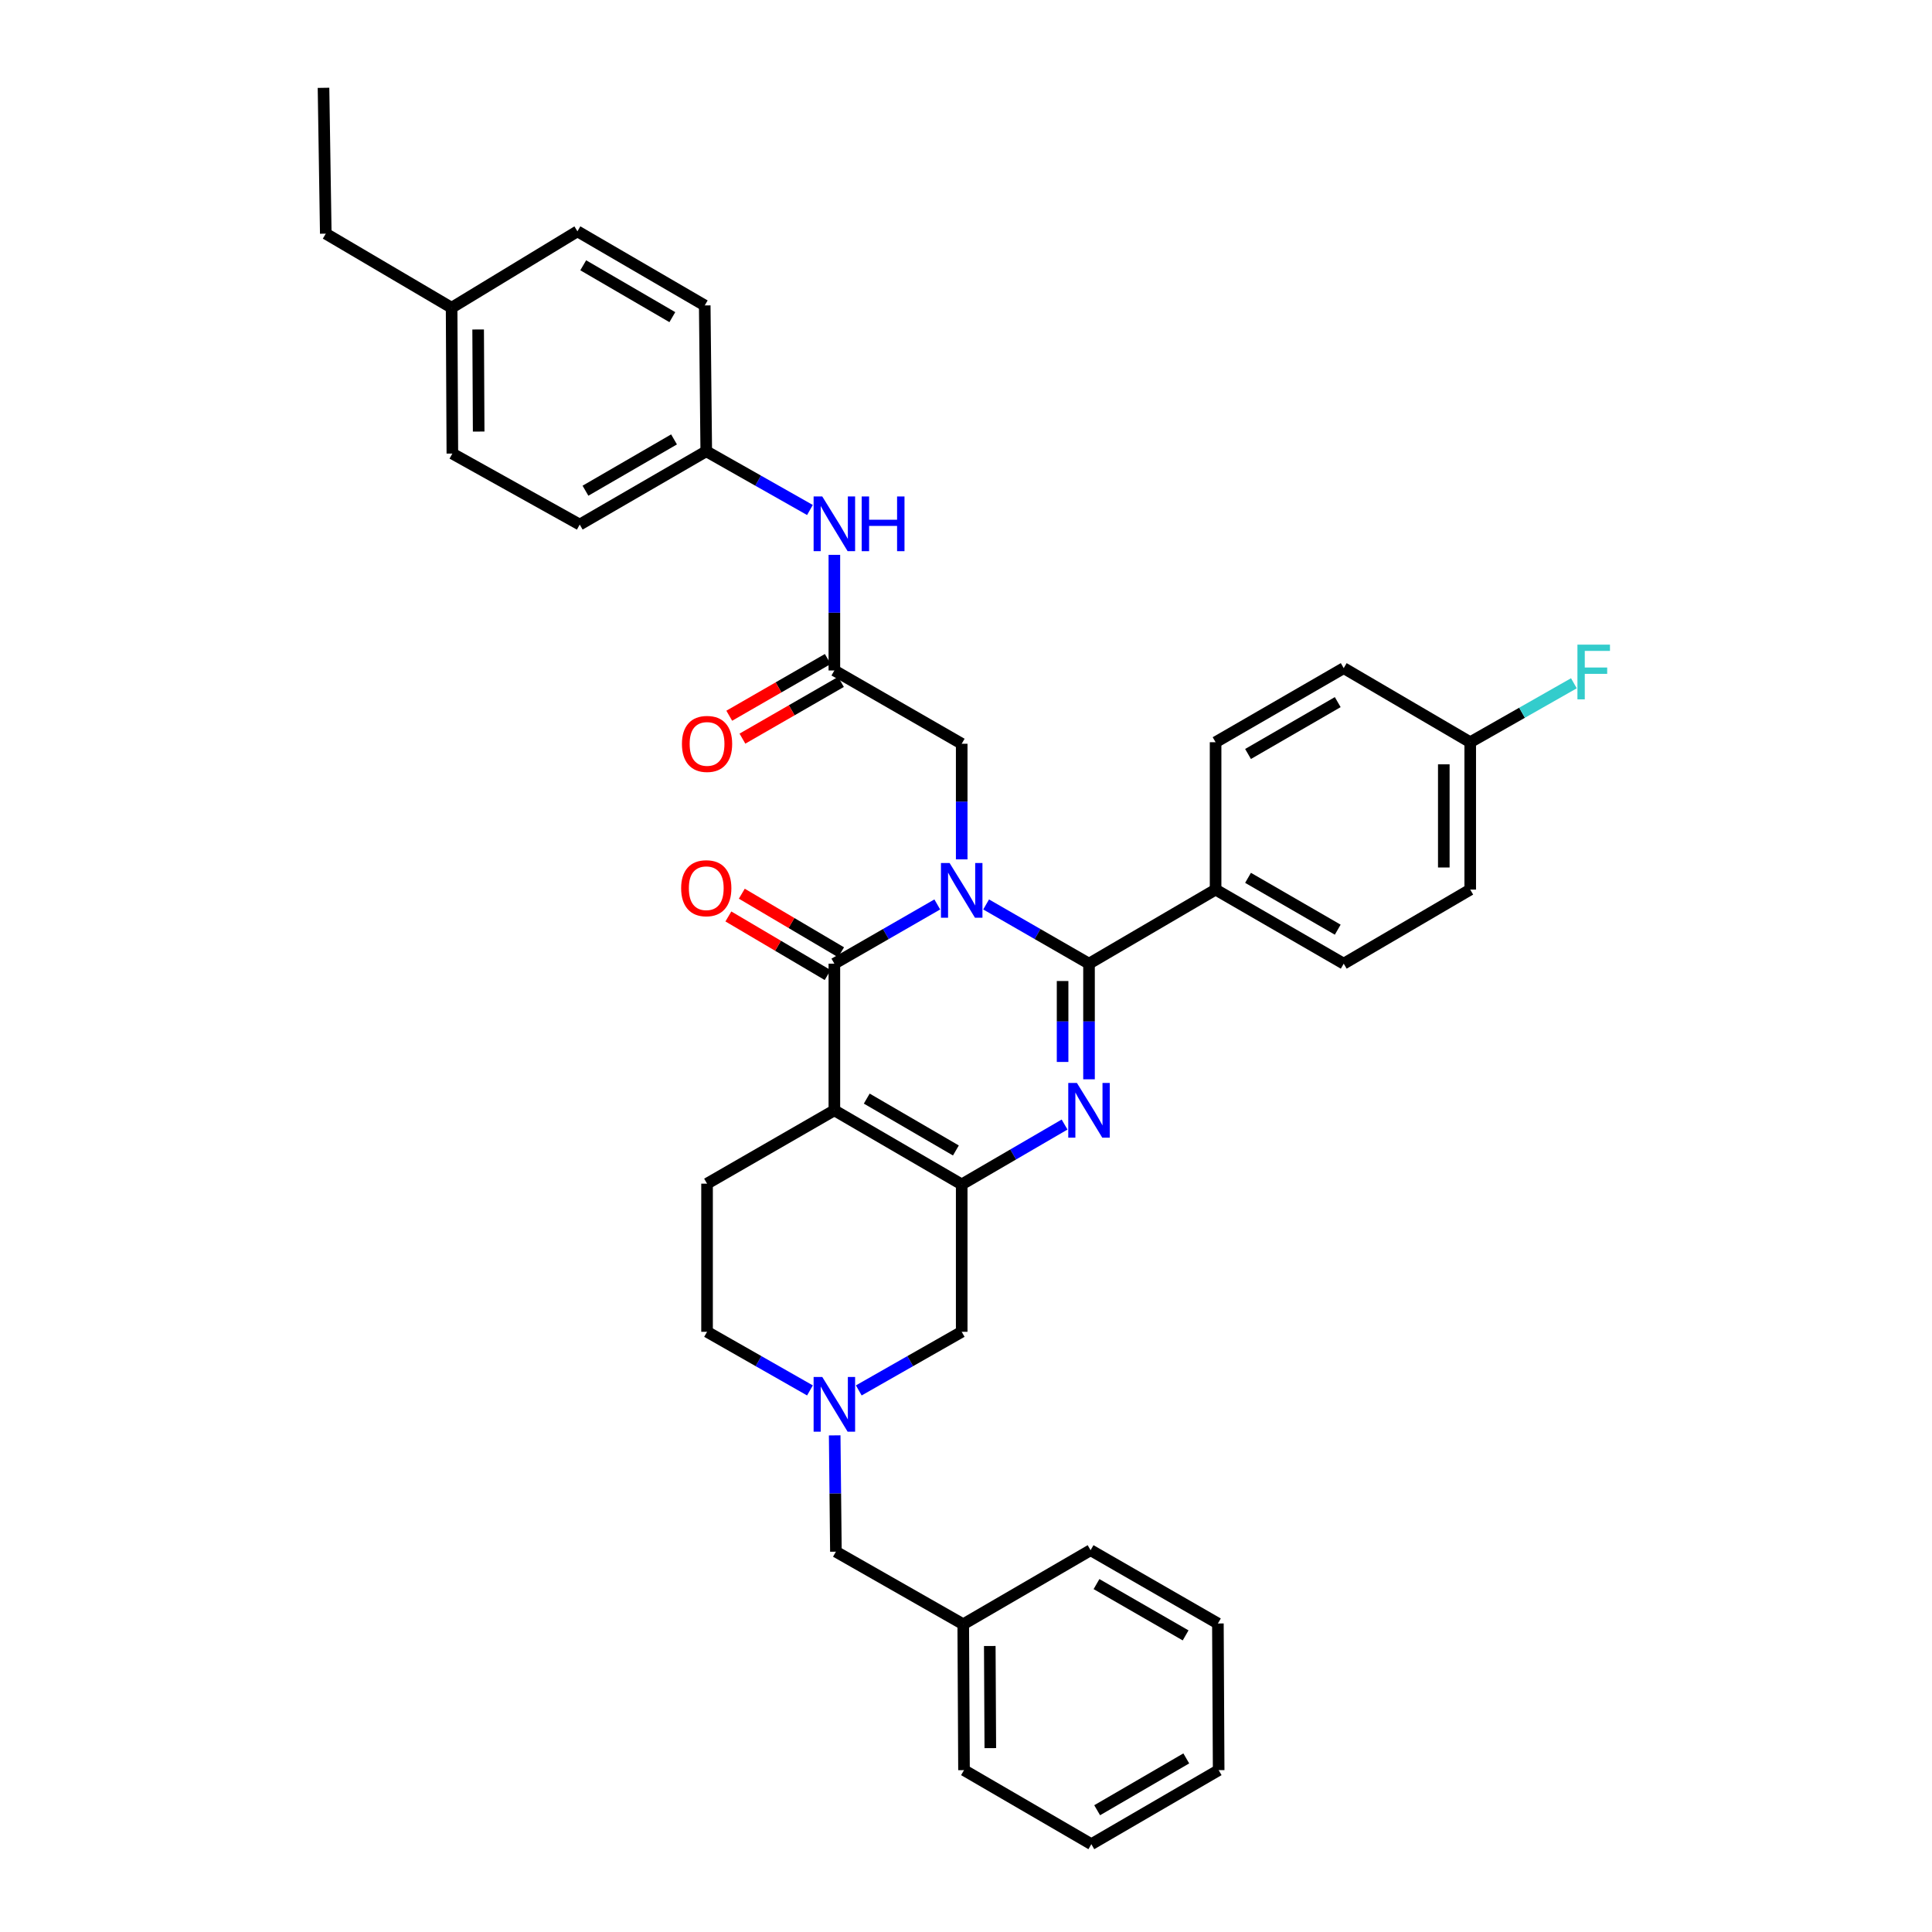 <?xml version='1.0' encoding='iso-8859-1'?>
<svg version='1.1' baseProfile='full'
              xmlns='http://www.w3.org/2000/svg'
                      xmlns:rdkit='http://www.rdkit.org/xml'
                      xmlns:xlink='http://www.w3.org/1999/xlink'
                  xml:space='preserve'
width='1000px' height='1000px' viewBox='0 0 1000 1000'>
<!-- END OF HEADER -->
<rect style='opacity:1.0;fill:#FFFFFF;stroke:none' width='1000' height='1000' x='0' y='0'> </rect>
<path class='bond-1' d='M 510.417,468.14 L 537.044,483.466' style='fill:none;fill-rule:evenodd;stroke:#0000FF;stroke-width:6px;stroke-linecap:butt;stroke-linejoin:miter;stroke-opacity:1' />
<path class='bond-1' d='M 537.044,483.466 L 563.672,498.792' style='fill:none;fill-rule:evenodd;stroke:#000000;stroke-width:6px;stroke-linecap:butt;stroke-linejoin:miter;stroke-opacity:1' />
<path class='bond-2' d='M 485.135,468.138 L 458.5,483.465' style='fill:none;fill-rule:evenodd;stroke:#0000FF;stroke-width:6px;stroke-linecap:butt;stroke-linejoin:miter;stroke-opacity:1' />
<path class='bond-2' d='M 458.5,483.465 L 431.865,498.792' style='fill:none;fill-rule:evenodd;stroke:#000000;stroke-width:6px;stroke-linecap:butt;stroke-linejoin:miter;stroke-opacity:1' />
<path class='bond-6' d='M 497.776,444.806 L 497.776,414.888' style='fill:none;fill-rule:evenodd;stroke:#0000FF;stroke-width:6px;stroke-linecap:butt;stroke-linejoin:miter;stroke-opacity:1' />
<path class='bond-6' d='M 497.776,414.888 L 497.776,384.969' style='fill:none;fill-rule:evenodd;stroke:#000000;stroke-width:6px;stroke-linecap:butt;stroke-linejoin:miter;stroke-opacity:1' />
<path class='bond-0' d='M 431.865,574.701 L 431.865,498.792' style='fill:none;fill-rule:evenodd;stroke:#000000;stroke-width:6px;stroke-linecap:butt;stroke-linejoin:miter;stroke-opacity:1' />
<path class='bond-4' d='M 431.865,574.701 L 497.776,613.055' style='fill:none;fill-rule:evenodd;stroke:#000000;stroke-width:6px;stroke-linecap:butt;stroke-linejoin:miter;stroke-opacity:1' />
<path class='bond-4' d='M 448.63,568.634 L 494.768,595.482' style='fill:none;fill-rule:evenodd;stroke:#000000;stroke-width:6px;stroke-linecap:butt;stroke-linejoin:miter;stroke-opacity:1' />
<path class='bond-8' d='M 431.865,574.701 L 365.969,612.66' style='fill:none;fill-rule:evenodd;stroke:#000000;stroke-width:6px;stroke-linecap:butt;stroke-linejoin:miter;stroke-opacity:1' />
<path class='bond-3' d='M 563.672,498.792 L 563.672,528.718' style='fill:none;fill-rule:evenodd;stroke:#000000;stroke-width:6px;stroke-linecap:butt;stroke-linejoin:miter;stroke-opacity:1' />
<path class='bond-3' d='M 563.672,528.718 L 563.672,558.644' style='fill:none;fill-rule:evenodd;stroke:#0000FF;stroke-width:6px;stroke-linecap:butt;stroke-linejoin:miter;stroke-opacity:1' />
<path class='bond-3' d='M 549.995,507.77 L 549.995,528.718' style='fill:none;fill-rule:evenodd;stroke:#000000;stroke-width:6px;stroke-linecap:butt;stroke-linejoin:miter;stroke-opacity:1' />
<path class='bond-3' d='M 549.995,528.718 L 549.995,549.666' style='fill:none;fill-rule:evenodd;stroke:#0000FF;stroke-width:6px;stroke-linecap:butt;stroke-linejoin:miter;stroke-opacity:1' />
<path class='bond-10' d='M 563.672,498.792 L 629.187,460.453' style='fill:none;fill-rule:evenodd;stroke:#000000;stroke-width:6px;stroke-linecap:butt;stroke-linejoin:miter;stroke-opacity:1' />
<path class='bond-11' d='M 435.341,492.903 L 409.65,477.74' style='fill:none;fill-rule:evenodd;stroke:#000000;stroke-width:6px;stroke-linecap:butt;stroke-linejoin:miter;stroke-opacity:1' />
<path class='bond-11' d='M 409.65,477.74 L 383.96,462.576' style='fill:none;fill-rule:evenodd;stroke:#FF0000;stroke-width:6px;stroke-linecap:butt;stroke-linejoin:miter;stroke-opacity:1' />
<path class='bond-11' d='M 428.389,504.681 L 402.699,489.517' style='fill:none;fill-rule:evenodd;stroke:#000000;stroke-width:6px;stroke-linecap:butt;stroke-linejoin:miter;stroke-opacity:1' />
<path class='bond-11' d='M 402.699,489.517 L 377.008,474.354' style='fill:none;fill-rule:evenodd;stroke:#FF0000;stroke-width:6px;stroke-linecap:butt;stroke-linejoin:miter;stroke-opacity:1' />
<path class='bond-36' d='M 551.025,582.062 L 524.401,597.559' style='fill:none;fill-rule:evenodd;stroke:#0000FF;stroke-width:6px;stroke-linecap:butt;stroke-linejoin:miter;stroke-opacity:1' />
<path class='bond-36' d='M 524.401,597.559 L 497.776,613.055' style='fill:none;fill-rule:evenodd;stroke:#000000;stroke-width:6px;stroke-linecap:butt;stroke-linejoin:miter;stroke-opacity:1' />
<path class='bond-9' d='M 497.776,613.055 L 497.776,689.337' style='fill:none;fill-rule:evenodd;stroke:#000000;stroke-width:6px;stroke-linecap:butt;stroke-linejoin:miter;stroke-opacity:1' />
<path class='bond-5' d='M 419.229,719.679 L 392.599,704.508' style='fill:none;fill-rule:evenodd;stroke:#0000FF;stroke-width:6px;stroke-linecap:butt;stroke-linejoin:miter;stroke-opacity:1' />
<path class='bond-5' d='M 392.599,704.508 L 365.969,689.337' style='fill:none;fill-rule:evenodd;stroke:#000000;stroke-width:6px;stroke-linecap:butt;stroke-linejoin:miter;stroke-opacity:1' />
<path class='bond-15' d='M 432.033,742.945 L 432.348,773.048' style='fill:none;fill-rule:evenodd;stroke:#0000FF;stroke-width:6px;stroke-linecap:butt;stroke-linejoin:miter;stroke-opacity:1' />
<path class='bond-15' d='M 432.348,773.048 L 432.663,803.152' style='fill:none;fill-rule:evenodd;stroke:#000000;stroke-width:6px;stroke-linecap:butt;stroke-linejoin:miter;stroke-opacity:1' />
<path class='bond-37' d='M 444.501,719.68 L 471.139,704.509' style='fill:none;fill-rule:evenodd;stroke:#0000FF;stroke-width:6px;stroke-linecap:butt;stroke-linejoin:miter;stroke-opacity:1' />
<path class='bond-37' d='M 471.139,704.509 L 497.776,689.337' style='fill:none;fill-rule:evenodd;stroke:#000000;stroke-width:6px;stroke-linecap:butt;stroke-linejoin:miter;stroke-opacity:1' />
<path class='bond-7' d='M 497.776,384.969 L 431.865,347.034' style='fill:none;fill-rule:evenodd;stroke:#000000;stroke-width:6px;stroke-linecap:butt;stroke-linejoin:miter;stroke-opacity:1' />
<path class='bond-12' d='M 431.865,347.034 L 431.865,317.111' style='fill:none;fill-rule:evenodd;stroke:#000000;stroke-width:6px;stroke-linecap:butt;stroke-linejoin:miter;stroke-opacity:1' />
<path class='bond-12' d='M 431.865,317.111 L 431.865,287.189' style='fill:none;fill-rule:evenodd;stroke:#0000FF;stroke-width:6px;stroke-linecap:butt;stroke-linejoin:miter;stroke-opacity:1' />
<path class='bond-13' d='M 428.453,341.108 L 402.956,355.786' style='fill:none;fill-rule:evenodd;stroke:#000000;stroke-width:6px;stroke-linecap:butt;stroke-linejoin:miter;stroke-opacity:1' />
<path class='bond-13' d='M 402.956,355.786 L 377.459,370.465' style='fill:none;fill-rule:evenodd;stroke:#FF0000;stroke-width:6px;stroke-linecap:butt;stroke-linejoin:miter;stroke-opacity:1' />
<path class='bond-13' d='M 435.277,352.96 L 409.779,367.639' style='fill:none;fill-rule:evenodd;stroke:#000000;stroke-width:6px;stroke-linecap:butt;stroke-linejoin:miter;stroke-opacity:1' />
<path class='bond-13' d='M 409.779,367.639 L 384.282,382.317' style='fill:none;fill-rule:evenodd;stroke:#FF0000;stroke-width:6px;stroke-linecap:butt;stroke-linejoin:miter;stroke-opacity:1' />
<path class='bond-14' d='M 365.969,612.66 L 365.969,689.337' style='fill:none;fill-rule:evenodd;stroke:#000000;stroke-width:6px;stroke-linecap:butt;stroke-linejoin:miter;stroke-opacity:1' />
<path class='bond-16' d='M 629.187,460.453 L 695.508,498.792' style='fill:none;fill-rule:evenodd;stroke:#000000;stroke-width:6px;stroke-linecap:butt;stroke-linejoin:miter;stroke-opacity:1' />
<path class='bond-16' d='M 645.98,454.364 L 692.405,481.201' style='fill:none;fill-rule:evenodd;stroke:#000000;stroke-width:6px;stroke-linecap:butt;stroke-linejoin:miter;stroke-opacity:1' />
<path class='bond-17' d='M 629.187,460.453 L 629.187,384.172' style='fill:none;fill-rule:evenodd;stroke:#000000;stroke-width:6px;stroke-linecap:butt;stroke-linejoin:miter;stroke-opacity:1' />
<path class='bond-18' d='M 419.22,263.97 L 392.39,248.773' style='fill:none;fill-rule:evenodd;stroke:#0000FF;stroke-width:6px;stroke-linecap:butt;stroke-linejoin:miter;stroke-opacity:1' />
<path class='bond-18' d='M 392.39,248.773 L 365.559,233.576' style='fill:none;fill-rule:evenodd;stroke:#000000;stroke-width:6px;stroke-linecap:butt;stroke-linejoin:miter;stroke-opacity:1' />
<path class='bond-24' d='M 432.663,803.152 L 498.574,840.715' style='fill:none;fill-rule:evenodd;stroke:#000000;stroke-width:6px;stroke-linecap:butt;stroke-linejoin:miter;stroke-opacity:1' />
<path class='bond-21' d='M 695.508,498.792 L 760.986,460.453' style='fill:none;fill-rule:evenodd;stroke:#000000;stroke-width:6px;stroke-linecap:butt;stroke-linejoin:miter;stroke-opacity:1' />
<path class='bond-20' d='M 629.187,384.172 L 695.508,345.826' style='fill:none;fill-rule:evenodd;stroke:#000000;stroke-width:6px;stroke-linecap:butt;stroke-linejoin:miter;stroke-opacity:1' />
<path class='bond-20' d='M 645.981,390.259 L 692.406,363.417' style='fill:none;fill-rule:evenodd;stroke:#000000;stroke-width:6px;stroke-linecap:butt;stroke-linejoin:miter;stroke-opacity:1' />
<path class='bond-25' d='M 365.559,233.576 L 364.769,158.092' style='fill:none;fill-rule:evenodd;stroke:#000000;stroke-width:6px;stroke-linecap:butt;stroke-linejoin:miter;stroke-opacity:1' />
<path class='bond-26' d='M 365.559,233.576 L 300.066,271.519' style='fill:none;fill-rule:evenodd;stroke:#000000;stroke-width:6px;stroke-linecap:butt;stroke-linejoin:miter;stroke-opacity:1' />
<path class='bond-26' d='M 348.879,227.434 L 303.034,253.994' style='fill:none;fill-rule:evenodd;stroke:#000000;stroke-width:6px;stroke-linecap:butt;stroke-linejoin:miter;stroke-opacity:1' />
<path class='bond-19' d='M 760.986,384.172 L 695.508,345.826' style='fill:none;fill-rule:evenodd;stroke:#000000;stroke-width:6px;stroke-linecap:butt;stroke-linejoin:miter;stroke-opacity:1' />
<path class='bond-22' d='M 760.986,384.172 L 787.813,368.915' style='fill:none;fill-rule:evenodd;stroke:#000000;stroke-width:6px;stroke-linecap:butt;stroke-linejoin:miter;stroke-opacity:1' />
<path class='bond-22' d='M 787.813,368.915 L 814.641,353.658' style='fill:none;fill-rule:evenodd;stroke:#33CCCC;stroke-width:6px;stroke-linecap:butt;stroke-linejoin:miter;stroke-opacity:1' />
<path class='bond-38' d='M 760.986,384.172 L 760.986,460.453' style='fill:none;fill-rule:evenodd;stroke:#000000;stroke-width:6px;stroke-linecap:butt;stroke-linejoin:miter;stroke-opacity:1' />
<path class='bond-38' d='M 747.31,395.614 L 747.31,449.011' style='fill:none;fill-rule:evenodd;stroke:#000000;stroke-width:6px;stroke-linecap:butt;stroke-linejoin:miter;stroke-opacity:1' />
<path class='bond-23' d='M 233.753,159.285 L 234.14,234.769' style='fill:none;fill-rule:evenodd;stroke:#000000;stroke-width:6px;stroke-linecap:butt;stroke-linejoin:miter;stroke-opacity:1' />
<path class='bond-23' d='M 247.487,170.537 L 247.758,223.376' style='fill:none;fill-rule:evenodd;stroke:#000000;stroke-width:6px;stroke-linecap:butt;stroke-linejoin:miter;stroke-opacity:1' />
<path class='bond-29' d='M 233.753,159.285 L 168.624,120.939' style='fill:none;fill-rule:evenodd;stroke:#000000;stroke-width:6px;stroke-linecap:butt;stroke-linejoin:miter;stroke-opacity:1' />
<path class='bond-39' d='M 233.753,159.285 L 298.873,119.738' style='fill:none;fill-rule:evenodd;stroke:#000000;stroke-width:6px;stroke-linecap:butt;stroke-linejoin:miter;stroke-opacity:1' />
<path class='bond-30' d='M 498.574,840.715 L 498.969,916.222' style='fill:none;fill-rule:evenodd;stroke:#000000;stroke-width:6px;stroke-linecap:butt;stroke-linejoin:miter;stroke-opacity:1' />
<path class='bond-30' d='M 512.309,851.97 L 512.585,904.825' style='fill:none;fill-rule:evenodd;stroke:#000000;stroke-width:6px;stroke-linecap:butt;stroke-linejoin:miter;stroke-opacity:1' />
<path class='bond-31' d='M 498.574,840.715 L 564.484,802.377' style='fill:none;fill-rule:evenodd;stroke:#000000;stroke-width:6px;stroke-linecap:butt;stroke-linejoin:miter;stroke-opacity:1' />
<path class='bond-28' d='M 364.769,158.092 L 298.873,119.738' style='fill:none;fill-rule:evenodd;stroke:#000000;stroke-width:6px;stroke-linecap:butt;stroke-linejoin:miter;stroke-opacity:1' />
<path class='bond-28' d='M 348.005,164.158 L 301.878,137.311' style='fill:none;fill-rule:evenodd;stroke:#000000;stroke-width:6px;stroke-linecap:butt;stroke-linejoin:miter;stroke-opacity:1' />
<path class='bond-27' d='M 300.066,271.519 L 234.14,234.769' style='fill:none;fill-rule:evenodd;stroke:#000000;stroke-width:6px;stroke-linecap:butt;stroke-linejoin:miter;stroke-opacity:1' />
<path class='bond-32' d='M 168.624,120.939 L 167.447,45.455' style='fill:none;fill-rule:evenodd;stroke:#000000;stroke-width:6px;stroke-linecap:butt;stroke-linejoin:miter;stroke-opacity:1' />
<path class='bond-33' d='M 498.969,916.222 L 564.88,954.545' style='fill:none;fill-rule:evenodd;stroke:#000000;stroke-width:6px;stroke-linecap:butt;stroke-linejoin:miter;stroke-opacity:1' />
<path class='bond-34' d='M 564.484,802.377 L 630.38,840.313' style='fill:none;fill-rule:evenodd;stroke:#000000;stroke-width:6px;stroke-linecap:butt;stroke-linejoin:miter;stroke-opacity:1' />
<path class='bond-34' d='M 567.546,819.92 L 613.672,846.475' style='fill:none;fill-rule:evenodd;stroke:#000000;stroke-width:6px;stroke-linecap:butt;stroke-linejoin:miter;stroke-opacity:1' />
<path class='bond-40' d='M 564.88,954.545 L 630.775,916.222' style='fill:none;fill-rule:evenodd;stroke:#000000;stroke-width:6px;stroke-linecap:butt;stroke-linejoin:miter;stroke-opacity:1' />
<path class='bond-40' d='M 567.888,936.975 L 614.015,910.149' style='fill:none;fill-rule:evenodd;stroke:#000000;stroke-width:6px;stroke-linecap:butt;stroke-linejoin:miter;stroke-opacity:1' />
<path class='bond-35' d='M 630.38,840.313 L 630.775,916.222' style='fill:none;fill-rule:evenodd;stroke:#000000;stroke-width:6px;stroke-linecap:butt;stroke-linejoin:miter;stroke-opacity:1' />
<path  class='atom-0' d='M 491.516 446.704
L 500.796 461.704
Q 501.716 463.184, 503.196 465.864
Q 504.676 468.544, 504.756 468.704
L 504.756 446.704
L 508.516 446.704
L 508.516 475.024
L 504.636 475.024
L 494.676 458.624
Q 493.516 456.704, 492.276 454.504
Q 491.076 452.304, 490.716 451.624
L 490.716 475.024
L 487.036 475.024
L 487.036 446.704
L 491.516 446.704
' fill='#0000FF'/>
<path  class='atom-4' d='M 557.412 560.541
L 566.692 575.541
Q 567.612 577.021, 569.092 579.701
Q 570.572 582.381, 570.652 582.541
L 570.652 560.541
L 574.412 560.541
L 574.412 588.861
L 570.532 588.861
L 560.572 572.461
Q 559.412 570.541, 558.172 568.341
Q 556.972 566.141, 556.612 565.461
L 556.612 588.861
L 552.932 588.861
L 552.932 560.541
L 557.412 560.541
' fill='#0000FF'/>
<path  class='atom-6' d='M 425.605 712.718
L 434.885 727.718
Q 435.805 729.198, 437.285 731.878
Q 438.765 734.558, 438.845 734.718
L 438.845 712.718
L 442.605 712.718
L 442.605 741.038
L 438.725 741.038
L 428.765 724.638
Q 427.605 722.718, 426.365 720.518
Q 425.165 718.318, 424.805 717.638
L 424.805 741.038
L 421.125 741.038
L 421.125 712.718
L 425.605 712.718
' fill='#0000FF'/>
<path  class='atom-12' d='M 352.559 459.736
Q 352.559 452.936, 355.919 449.136
Q 359.279 445.336, 365.559 445.336
Q 371.839 445.336, 375.199 449.136
Q 378.559 452.936, 378.559 459.736
Q 378.559 466.616, 375.159 470.536
Q 371.759 474.416, 365.559 474.416
Q 359.319 474.416, 355.919 470.536
Q 352.559 466.656, 352.559 459.736
M 365.559 471.216
Q 369.879 471.216, 372.199 468.336
Q 374.559 465.416, 374.559 459.736
Q 374.559 454.176, 372.199 451.376
Q 369.879 448.536, 365.559 448.536
Q 361.239 448.536, 358.879 451.336
Q 356.559 454.136, 356.559 459.736
Q 356.559 465.456, 358.879 468.336
Q 361.239 471.216, 365.559 471.216
' fill='#FF0000'/>
<path  class='atom-13' d='M 425.605 256.972
L 434.885 271.972
Q 435.805 273.452, 437.285 276.132
Q 438.765 278.812, 438.845 278.972
L 438.845 256.972
L 442.605 256.972
L 442.605 285.292
L 438.725 285.292
L 428.765 268.892
Q 427.605 266.972, 426.365 264.772
Q 425.165 262.572, 424.805 261.892
L 424.805 285.292
L 421.125 285.292
L 421.125 256.972
L 425.605 256.972
' fill='#0000FF'/>
<path  class='atom-13' d='M 446.005 256.972
L 449.845 256.972
L 449.845 269.012
L 464.325 269.012
L 464.325 256.972
L 468.165 256.972
L 468.165 285.292
L 464.325 285.292
L 464.325 272.212
L 449.845 272.212
L 449.845 285.292
L 446.005 285.292
L 446.005 256.972
' fill='#0000FF'/>
<path  class='atom-14' d='M 352.969 385.049
Q 352.969 378.249, 356.329 374.449
Q 359.689 370.649, 365.969 370.649
Q 372.249 370.649, 375.609 374.449
Q 378.969 378.249, 378.969 385.049
Q 378.969 391.929, 375.569 395.849
Q 372.169 399.729, 365.969 399.729
Q 359.729 399.729, 356.329 395.849
Q 352.969 391.969, 352.969 385.049
M 365.969 396.529
Q 370.289 396.529, 372.609 393.649
Q 374.969 390.729, 374.969 385.049
Q 374.969 379.489, 372.609 376.689
Q 370.289 373.849, 365.969 373.849
Q 361.649 373.849, 359.289 376.649
Q 356.969 379.449, 356.969 385.049
Q 356.969 390.769, 359.289 393.649
Q 361.649 396.529, 365.969 396.529
' fill='#FF0000'/>
<path  class='atom-23' d='M 816.479 333.664
L 833.319 333.664
L 833.319 336.904
L 820.279 336.904
L 820.279 345.504
L 831.879 345.504
L 831.879 348.784
L 820.279 348.784
L 820.279 361.984
L 816.479 361.984
L 816.479 333.664
' fill='#33CCCC'/>
</svg>
